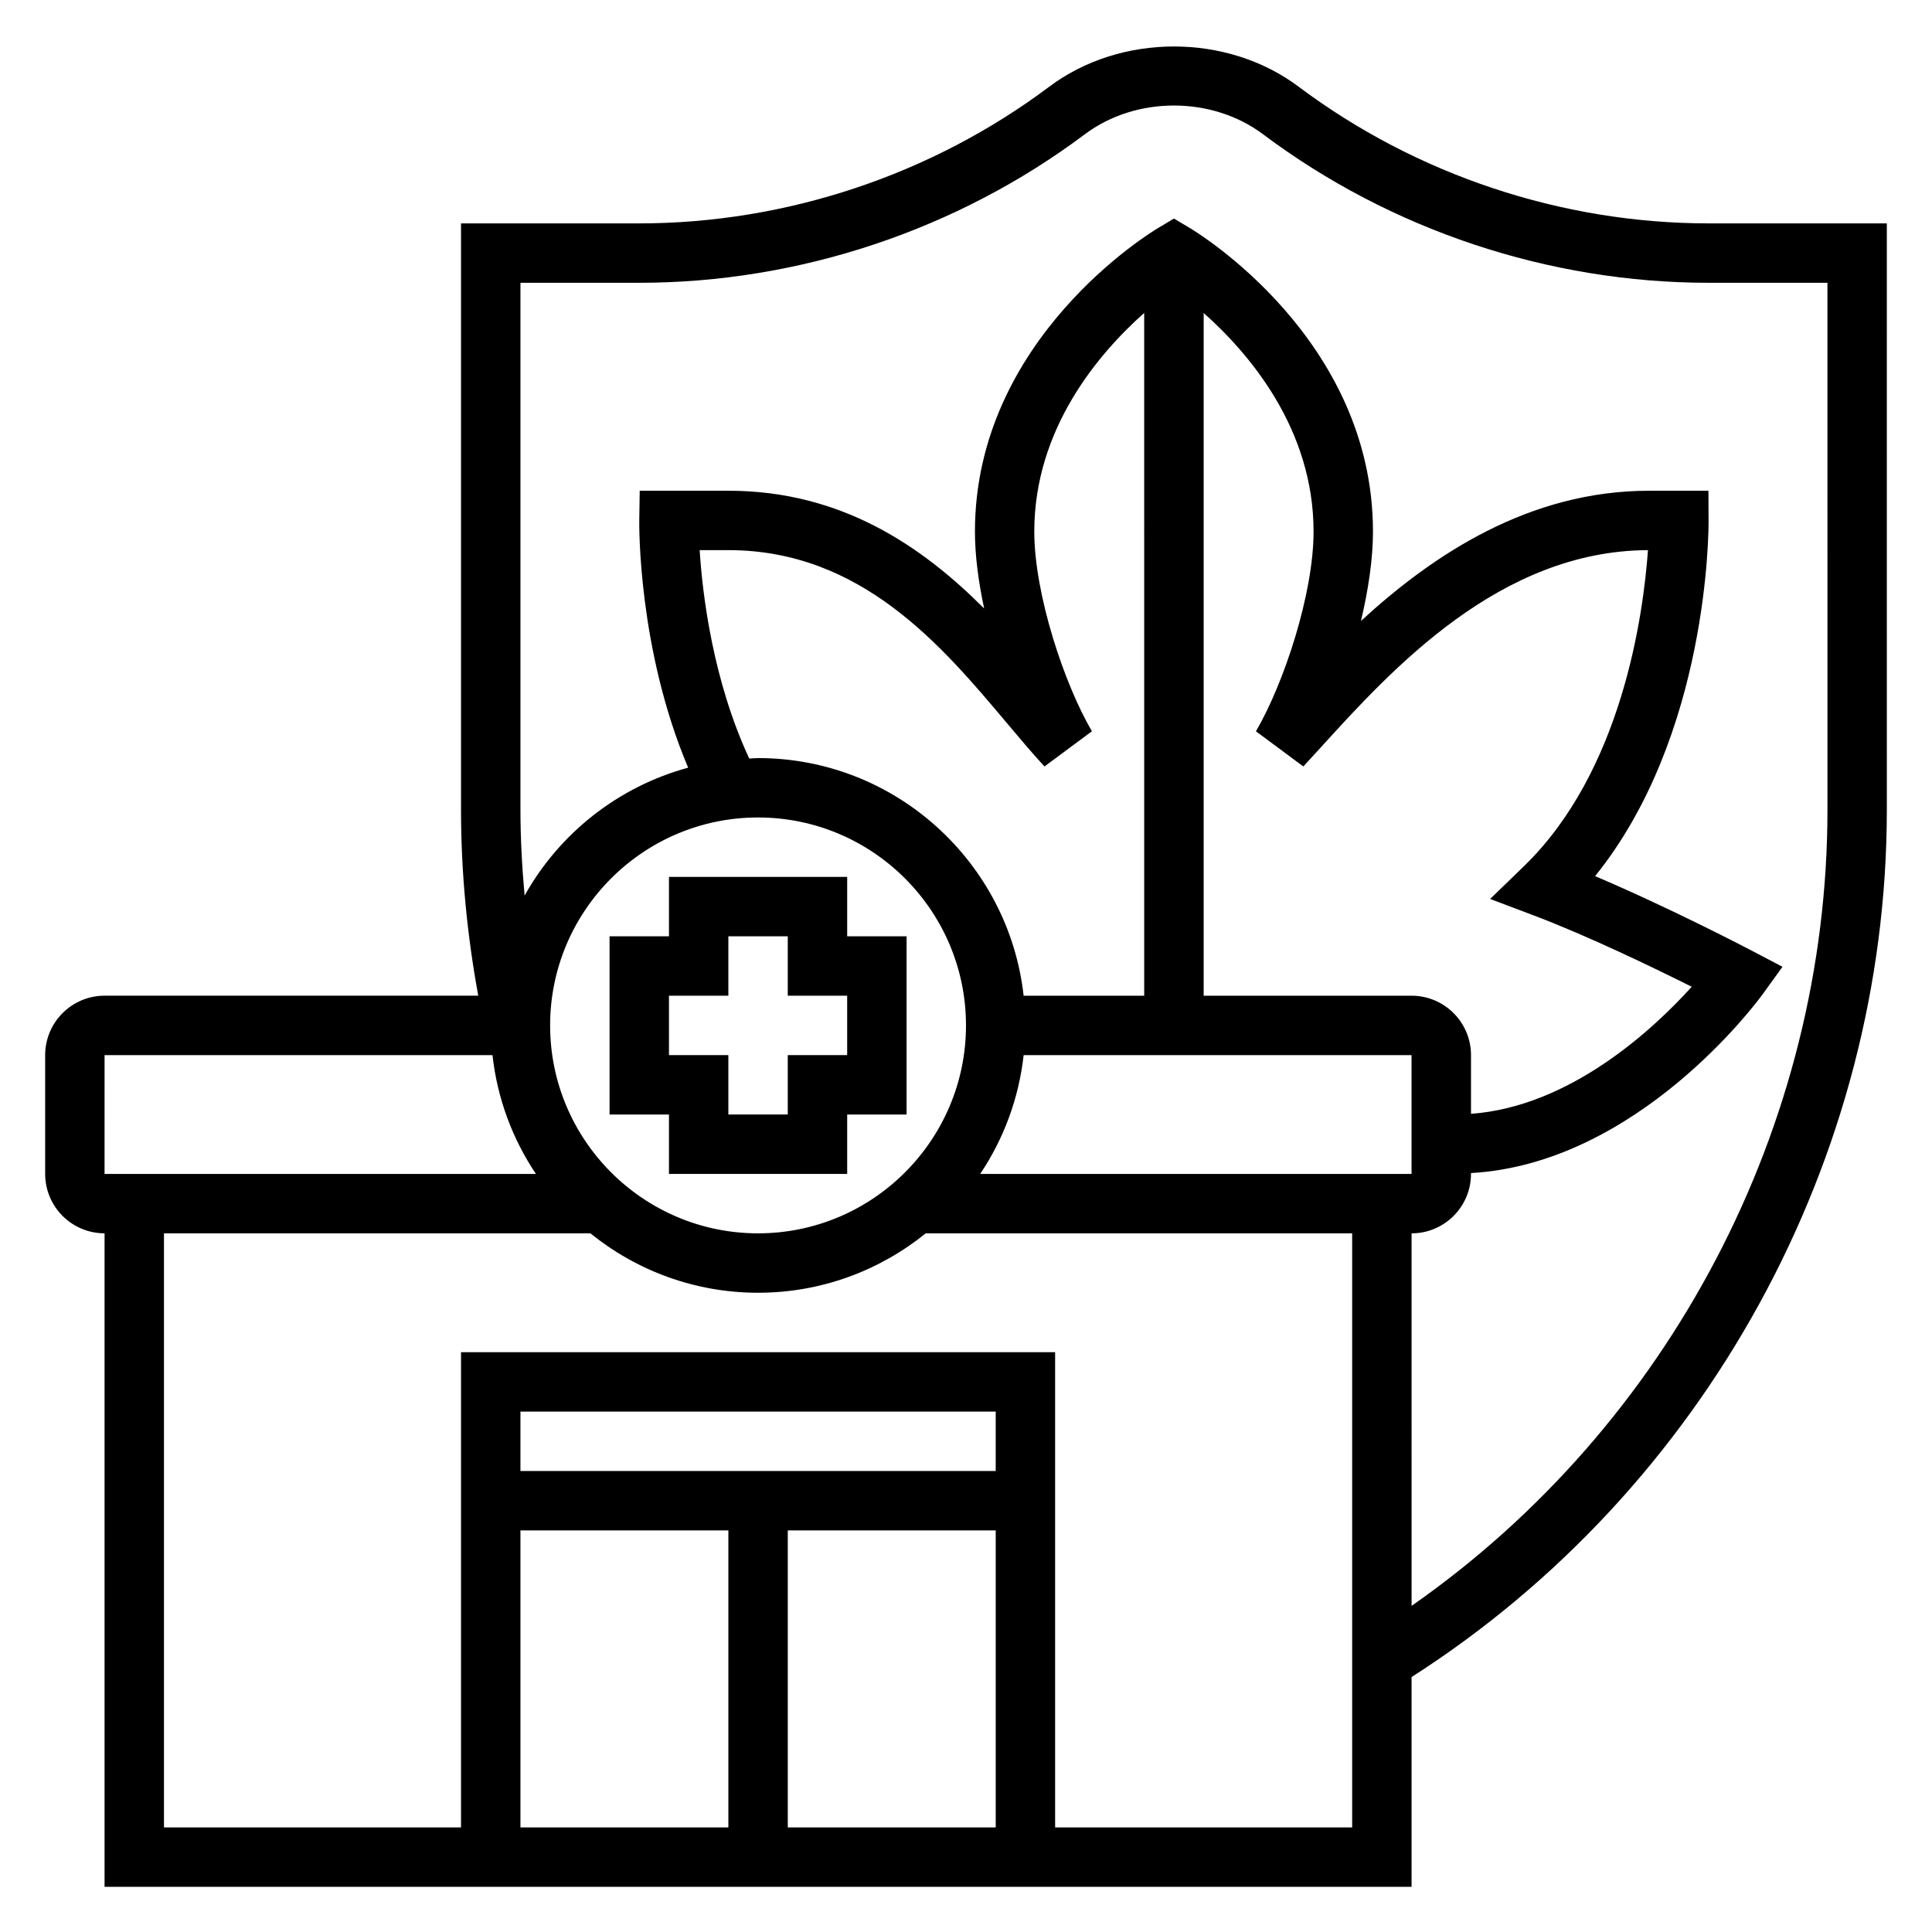<?xml version="1.0" encoding="UTF-8"?>
<!-- Uploaded to: SVG Find, www.svgrepo.com, Generator: SVG Find Mixer Tools -->
<svg fill="#000000" width="800px" height="800px" version="1.1" viewBox="144 144 512 512" xmlns="http://www.w3.org/2000/svg">
 <g>
  <path d="m305.54 439.36h15.742v15.742h47.23v-15.742h15.742v-47.23h-15.742v-15.742h-47.23v15.742h-15.742zm15.742-31.488h15.742v-15.742h15.742v15.742h15.742v15.742h-15.742v15.742h-15.742v-15.742h-15.742z"/>
  <path d="m596.8 203.2c-38.918 0-77.5-12.863-108.63-36.211-18.949-14.227-47.176-14.227-66.125 0-31.137 23.348-69.719 36.211-108.64 36.211h-47.23v155.4c0 16.523 1.598 33.039 4.566 49.27h-99.031c-8.684 0-15.742 7.062-15.742 15.742v31.488c0 8.684 7.062 15.742 15.742 15.742v173.18h346.37v-55.586c77.762-49.75 125.95-137.34 125.95-229.85l-0.004-155.39zm-267.38 86.59h7.598c35.273 0 56.625 25.387 73.777 45.785 3.519 4.18 6.824 8.109 10.004 11.547l12.57-9.328c-7.344-12.539-15.273-36.344-15.273-52.93 0-27.223 17.012-47.16 29.125-57.93l0.004 180.94h-31.953c-3.938-35.367-33.984-62.977-70.383-62.977-0.789 0-1.551 0.094-2.332 0.117-9.656-20.742-12.414-43.57-13.137-55.223zm159.98 57.332 4.606-5.039c18.895-20.766 47.422-52.113 86.719-52.293-1.219 17.16-6.863 58.598-32.906 83.805l-8.918 8.637 11.609 4.387c14.199 5.367 31.582 13.77 41.816 18.879-10.125 11.211-32.125 31.754-58.496 33.676v-15.559c0-8.684-7.062-15.742-15.742-15.742h-55.105v-180.93c12.113 10.77 29.125 30.707 29.125 57.93 0 16.578-7.926 40.383-15.273 52.93zm-85.641 107.98c6.172-9.203 10.234-19.934 11.516-31.488h102.8v31.488zm-58.867-94.465c30.387 0 55.105 24.719 55.105 55.105 0 30.387-24.719 55.105-55.105 55.105s-55.105-24.719-55.105-55.105c0-30.387 24.719-55.105 55.105-55.105zm-173.18 62.977h102.8c1.281 11.555 5.336 22.285 11.516 31.488h-114.32zm236.16 110.21h-125.95v-15.742h125.95zm-125.95 15.742h55.105v78.719h-55.105zm70.848 78.723v-78.723h55.105v78.719zm70.848 0v-125.95h-157.44v125.95h-78.723v-157.44h113.01c12.164 9.824 27.613 15.742 44.43 15.742 16.816 0 32.266-5.918 44.43-15.742h113.01v157.44zm204.68-269.69c0 83.773-41.91 163.29-110.21 210.97l-0.004-98.719c8.684 0 15.742-7.062 15.742-15.742v-0.234c44.16-2.488 75.863-45.414 77.223-47.297l5.328-7.367-8.055-4.227c-1.023-0.535-21.703-11.352-41.605-19.797 30.133-37.344 30.094-91.844 30.07-94.324l-0.039-7.812h-15.688c-31.867 0-57.277 16.941-76.398 34.512 1.969-8.242 3.188-16.469 3.188-23.688 0-51.137-46.742-79.398-48.734-80.57l-4.008-2.379-4.004 2.379c-1.992 1.172-48.734 29.441-48.734 80.57 0 6.258 0.914 13.266 2.441 20.379-16.355-16.355-37.664-31.203-67.781-31.203h-23.496l-0.121 7.754c-0.023 1.52-0.309 34.305 12.957 65.637-18.578 5.055-34.156 17.438-43.344 33.898-0.676-7.559-1.102-15.148-1.102-22.738v-139.66h31.488c42.305 0 84.238-13.973 118.08-39.359 13.531-10.156 33.699-10.156 47.23 0 33.844 25.387 75.777 39.359 118.08 39.359h31.488z"/>
 </g>
</svg>